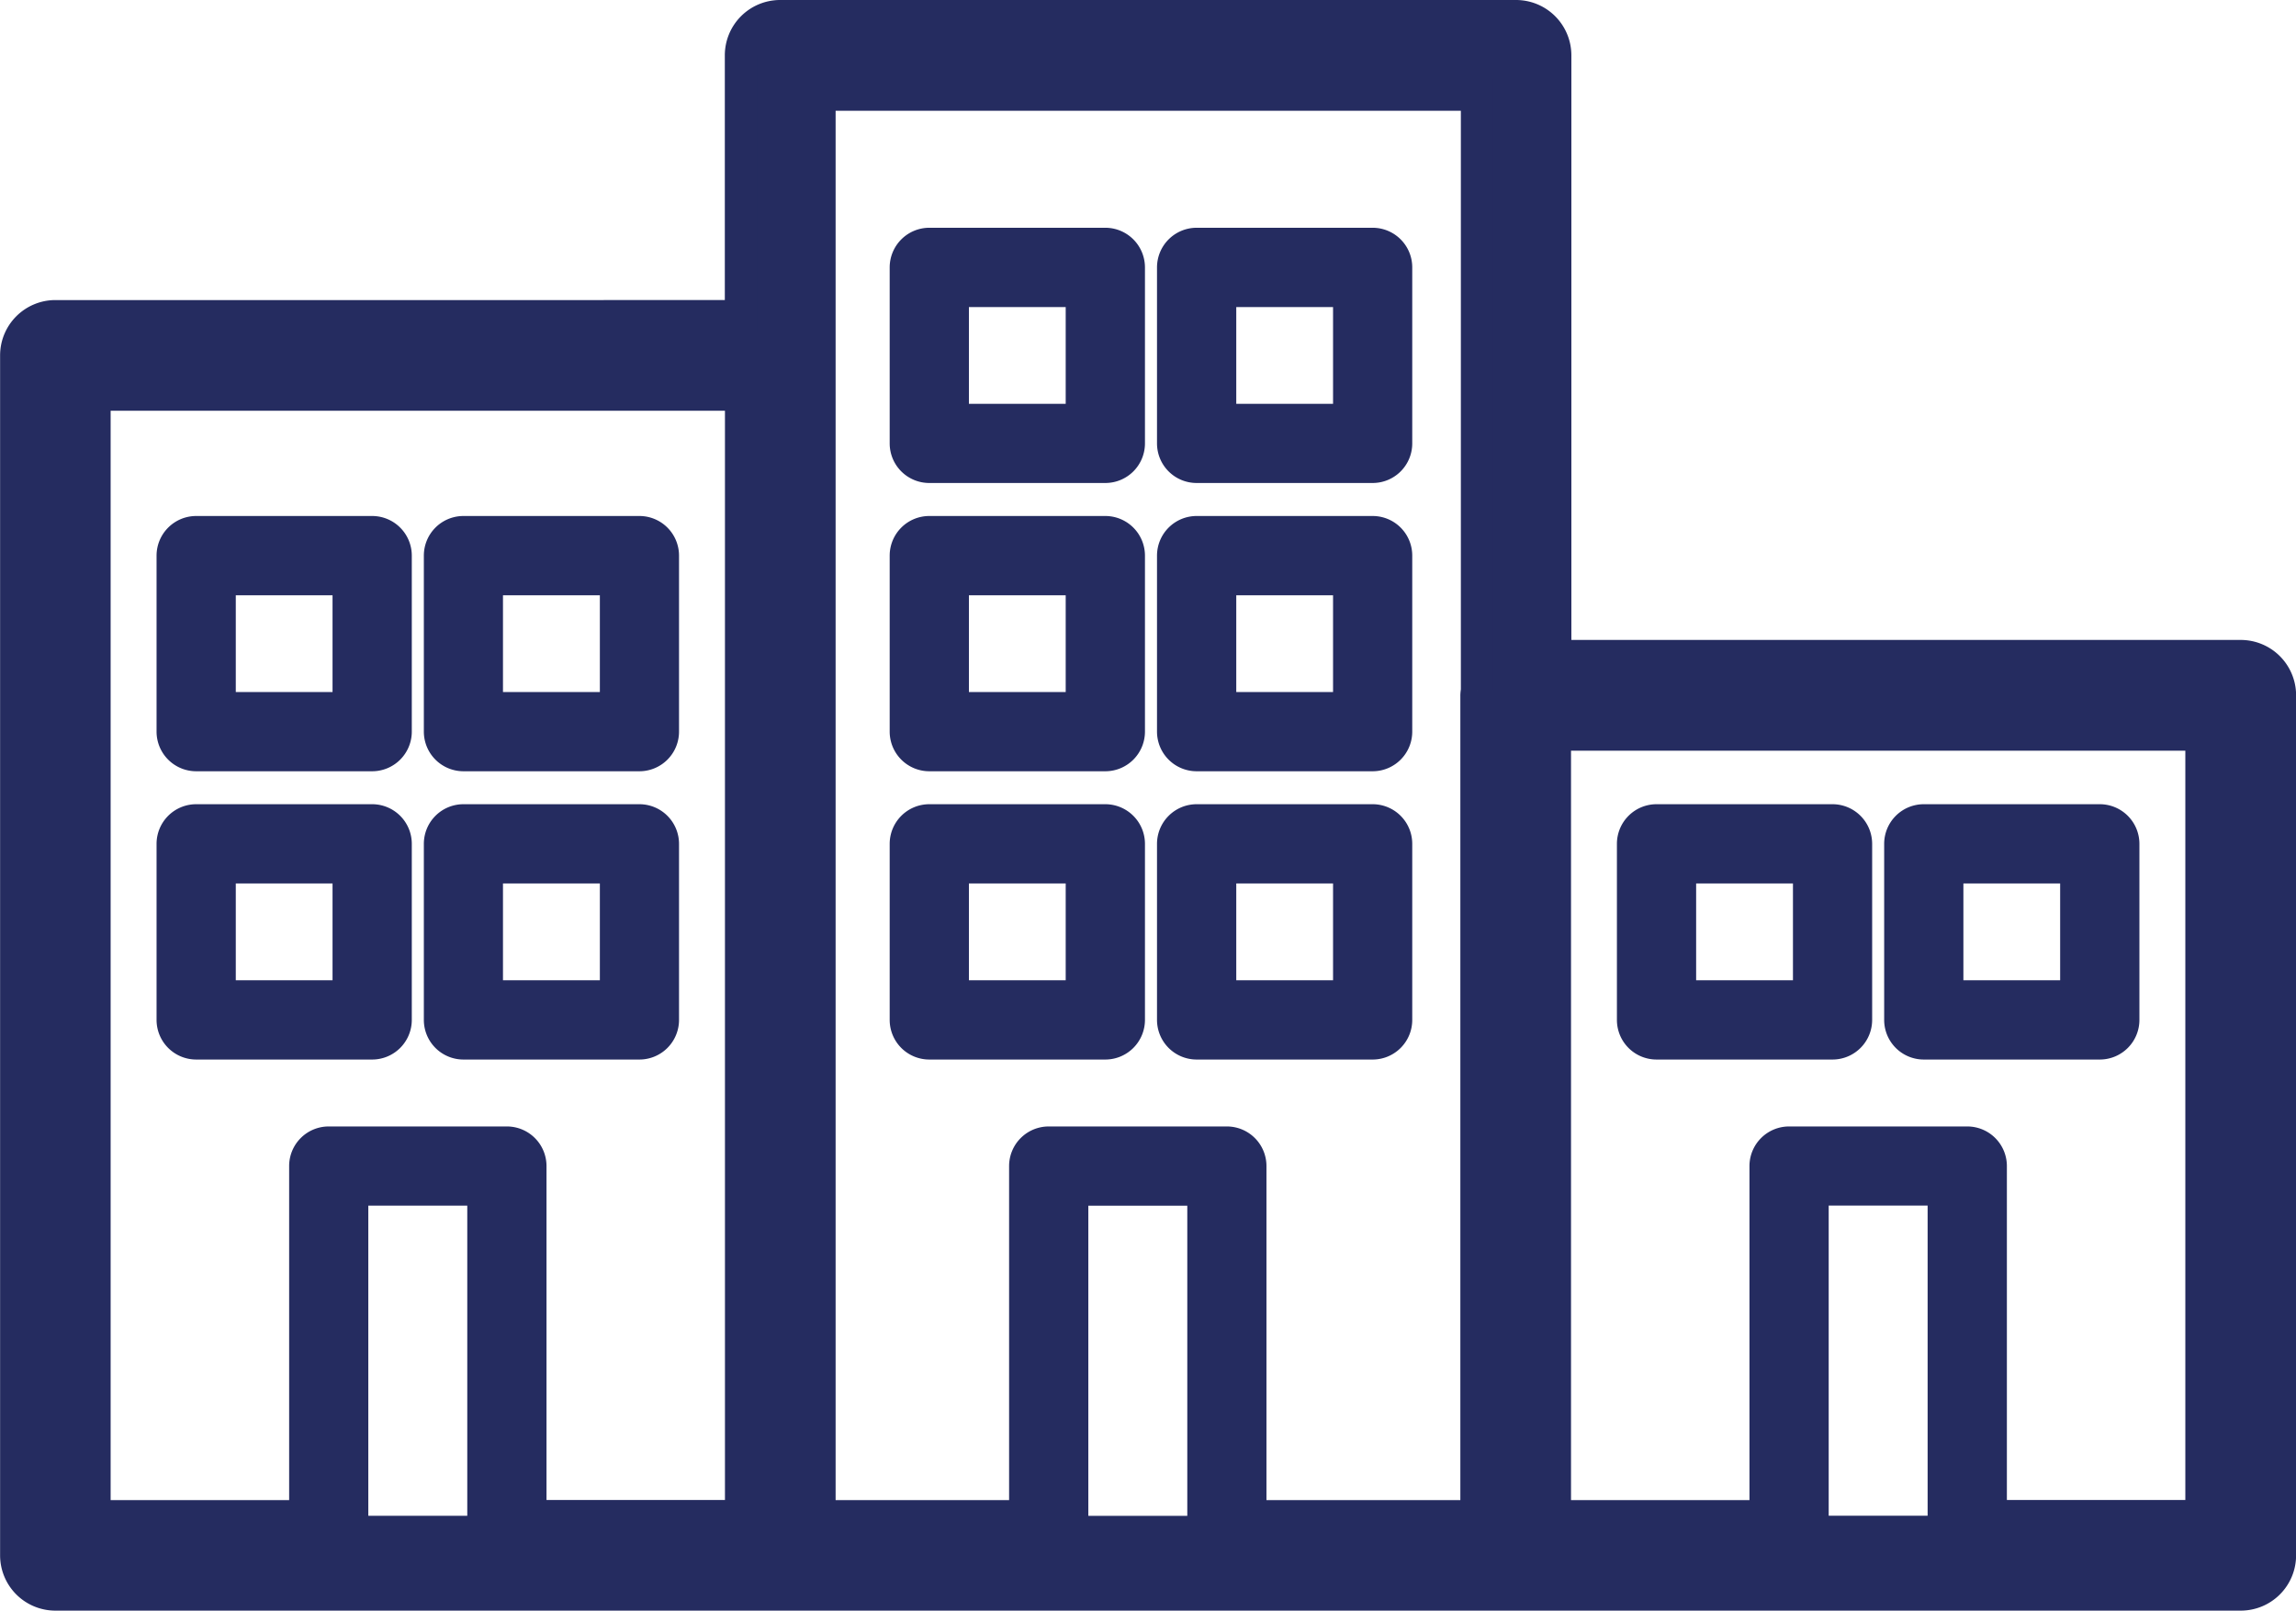 <?xml version="1.0" encoding="UTF-8"?> <svg xmlns="http://www.w3.org/2000/svg" width="71.64" height="50.251" viewBox="0 0 71.64 50.251"><g id="Group_78" data-name="Group 78" transform="translate(-3797.57 -2675.12)"><path id="Path_336" data-name="Path 336" d="M3867.481,2695.586H3846.1v-18.739a1.227,1.227,0,0,0-1.227-1.227h-22.96a1.226,1.226,0,0,0-1.227,1.227v8.135H3799.3a1.226,1.226,0,0,0-1.227,1.226v37.439a1.225,1.225,0,0,0,1.227,1.224h68.184a1.226,1.226,0,0,0,1.229-1.224v-26.835A1.228,1.228,0,0,0,3867.481,2695.586Zm-13.352,16.647h4.087v10.677h-4.087Zm12.128,10.187h-6.568V2711.5a.736.736,0,0,0-.737-.735h-5.56a.736.736,0,0,0-.735.735v10.923h-6.568v-24.382h20.168Zm-65.735-34.985h20.168v34.985h-6.568V2711.5a.736.736,0,0,0-.735-.735h-5.56a.734.734,0,0,0-.735.735v10.923h-6.57Zm8.04,24.8h4.088v10.677h-4.088Zm35.074-15.421v25.608h-7.05V2711.5a.735.735,0,0,0-.735-.735h-5.559a.736.736,0,0,0-.736.735v10.923h-6.413v-44.347h20.509v18.592A1.006,1.006,0,0,0,3843.636,2696.812Zm-12.608,26.1v-10.677h4.088v10.677Z" fill="#252c60" stroke="#252c60" stroke-miterlimit="10" stroke-width="1"></path><path id="Path_337" data-name="Path 337" d="M3832.058,2682.726h-5.493a.738.738,0,0,0-.735.736v5.492a.735.735,0,0,0,.735.735h5.493a.735.735,0,0,0,.737-.735v-5.492A.738.738,0,0,0,3832.058,2682.726Zm-.736,5.493h-4.02V2684.2h4.02Z" fill="#252c60" stroke="#252c60" stroke-miterlimit="10" stroke-width="1"></path><path id="Path_338" data-name="Path 338" d="M3840.4,2682.726h-5.492a.738.738,0,0,0-.737.736v5.492a.735.735,0,0,0,.737.735h5.492a.734.734,0,0,0,.735-.735v-5.492A.736.736,0,0,0,3840.4,2682.726Zm-.736,5.493h-4.02V2684.2h4.02Z" fill="#252c60" stroke="#252c60" stroke-miterlimit="10" stroke-width="1"></path><path id="Path_339" data-name="Path 339" d="M3832.058,2691.719h-5.493a.736.736,0,0,0-.735.736v5.491a.737.737,0,0,0,.735.737h5.493a.737.737,0,0,0,.737-.737v-5.491A.737.737,0,0,0,3832.058,2691.719Zm-.736,5.492h-4.02v-4.019h4.02Z" fill="#252c60" stroke="#252c60" stroke-miterlimit="10" stroke-width="1"></path><path id="Path_340" data-name="Path 340" d="M3840.4,2691.719h-5.492a.737.737,0,0,0-.737.736v5.491a.737.737,0,0,0,.737.737h5.492a.736.736,0,0,0,.735-.737v-5.491A.735.735,0,0,0,3840.4,2691.719Zm-.736,5.492h-4.02v-4.019h4.02Z" fill="#252c60" stroke="#252c60" stroke-miterlimit="10" stroke-width="1"></path><path id="Path_341" data-name="Path 341" d="M3832.058,2700.711h-5.493a.737.737,0,0,0-.735.737v5.493a.736.736,0,0,0,.735.736h5.493a.737.737,0,0,0,.737-.736v-5.493A.738.738,0,0,0,3832.058,2700.711Zm-.736,5.493h-4.02v-4.02h4.02Z" fill="#252c60" stroke="#252c60" stroke-miterlimit="10" stroke-width="1"></path><path id="Path_342" data-name="Path 342" d="M3840.4,2700.711h-5.492a.738.738,0,0,0-.737.737v5.493a.737.737,0,0,0,.737.736h5.492a.735.735,0,0,0,.735-.736v-5.493A.736.736,0,0,0,3840.4,2700.711Zm-.736,5.493h-4.02v-4.02h4.02Z" fill="#252c60" stroke="#252c60" stroke-miterlimit="10" stroke-width="1"></path><path id="Path_343" data-name="Path 343" d="M3803.691,2698.683h5.492a.737.737,0,0,0,.736-.737v-5.491a.737.737,0,0,0-.736-.736h-5.492a.737.737,0,0,0-.736.736v5.491A.737.737,0,0,0,3803.691,2698.683Zm.736-5.491h4.019v4.019h-4.019Z" fill="#252c60" stroke="#252c60" stroke-miterlimit="10" stroke-width="1"></path><path id="Path_344" data-name="Path 344" d="M3812.03,2698.683h5.492a.736.736,0,0,0,.735-.737v-5.491a.736.736,0,0,0-.735-.736h-5.492a.735.735,0,0,0-.735.736v5.491A.736.736,0,0,0,3812.03,2698.683Zm.734-5.491h4.023v4.019h-4.023Z" fill="#252c60" stroke="#252c60" stroke-miterlimit="10" stroke-width="1"></path><path id="Path_345" data-name="Path 345" d="M3809.183,2707.677a.737.737,0,0,0,.736-.736v-5.493a.737.737,0,0,0-.736-.737h-5.492a.737.737,0,0,0-.736.737v5.493a.737.737,0,0,0,.736.736Zm-4.756-5.493h4.019v4.02h-4.019Z" fill="#252c60" stroke="#252c60" stroke-miterlimit="10" stroke-width="1"></path><path id="Path_346" data-name="Path 346" d="M3812.03,2707.677h5.492a.736.736,0,0,0,.735-.736v-5.493a.737.737,0,0,0-.735-.737h-5.492a.736.736,0,0,0-.735.737v5.493A.735.735,0,0,0,3812.03,2707.677Zm.734-5.493h4.023v4.02h-4.023Z" fill="#252c60" stroke="#252c60" stroke-miterlimit="10" stroke-width="1"></path><path id="Path_347" data-name="Path 347" d="M3849.256,2707.677h5.493a.737.737,0,0,0,.736-.736v-5.493a.738.738,0,0,0-.736-.737h-5.493a.737.737,0,0,0-.735.737v5.493A.736.736,0,0,0,3849.256,2707.677Zm.737-5.493h4.021v4.02h-4.021Z" fill="#252c60" stroke="#252c60" stroke-miterlimit="10" stroke-width="1"></path><path id="Path_348" data-name="Path 348" d="M3857.595,2707.677h5.494a.736.736,0,0,0,.735-.736v-5.493a.737.737,0,0,0-.735-.737h-5.494a.737.737,0,0,0-.735.737v5.493A.736.736,0,0,0,3857.595,2707.677Zm.737-5.493h4.019v4.02h-4.019Z" fill="#252c60" stroke="#252c60" stroke-miterlimit="10" stroke-width="1"></path></g></svg> 